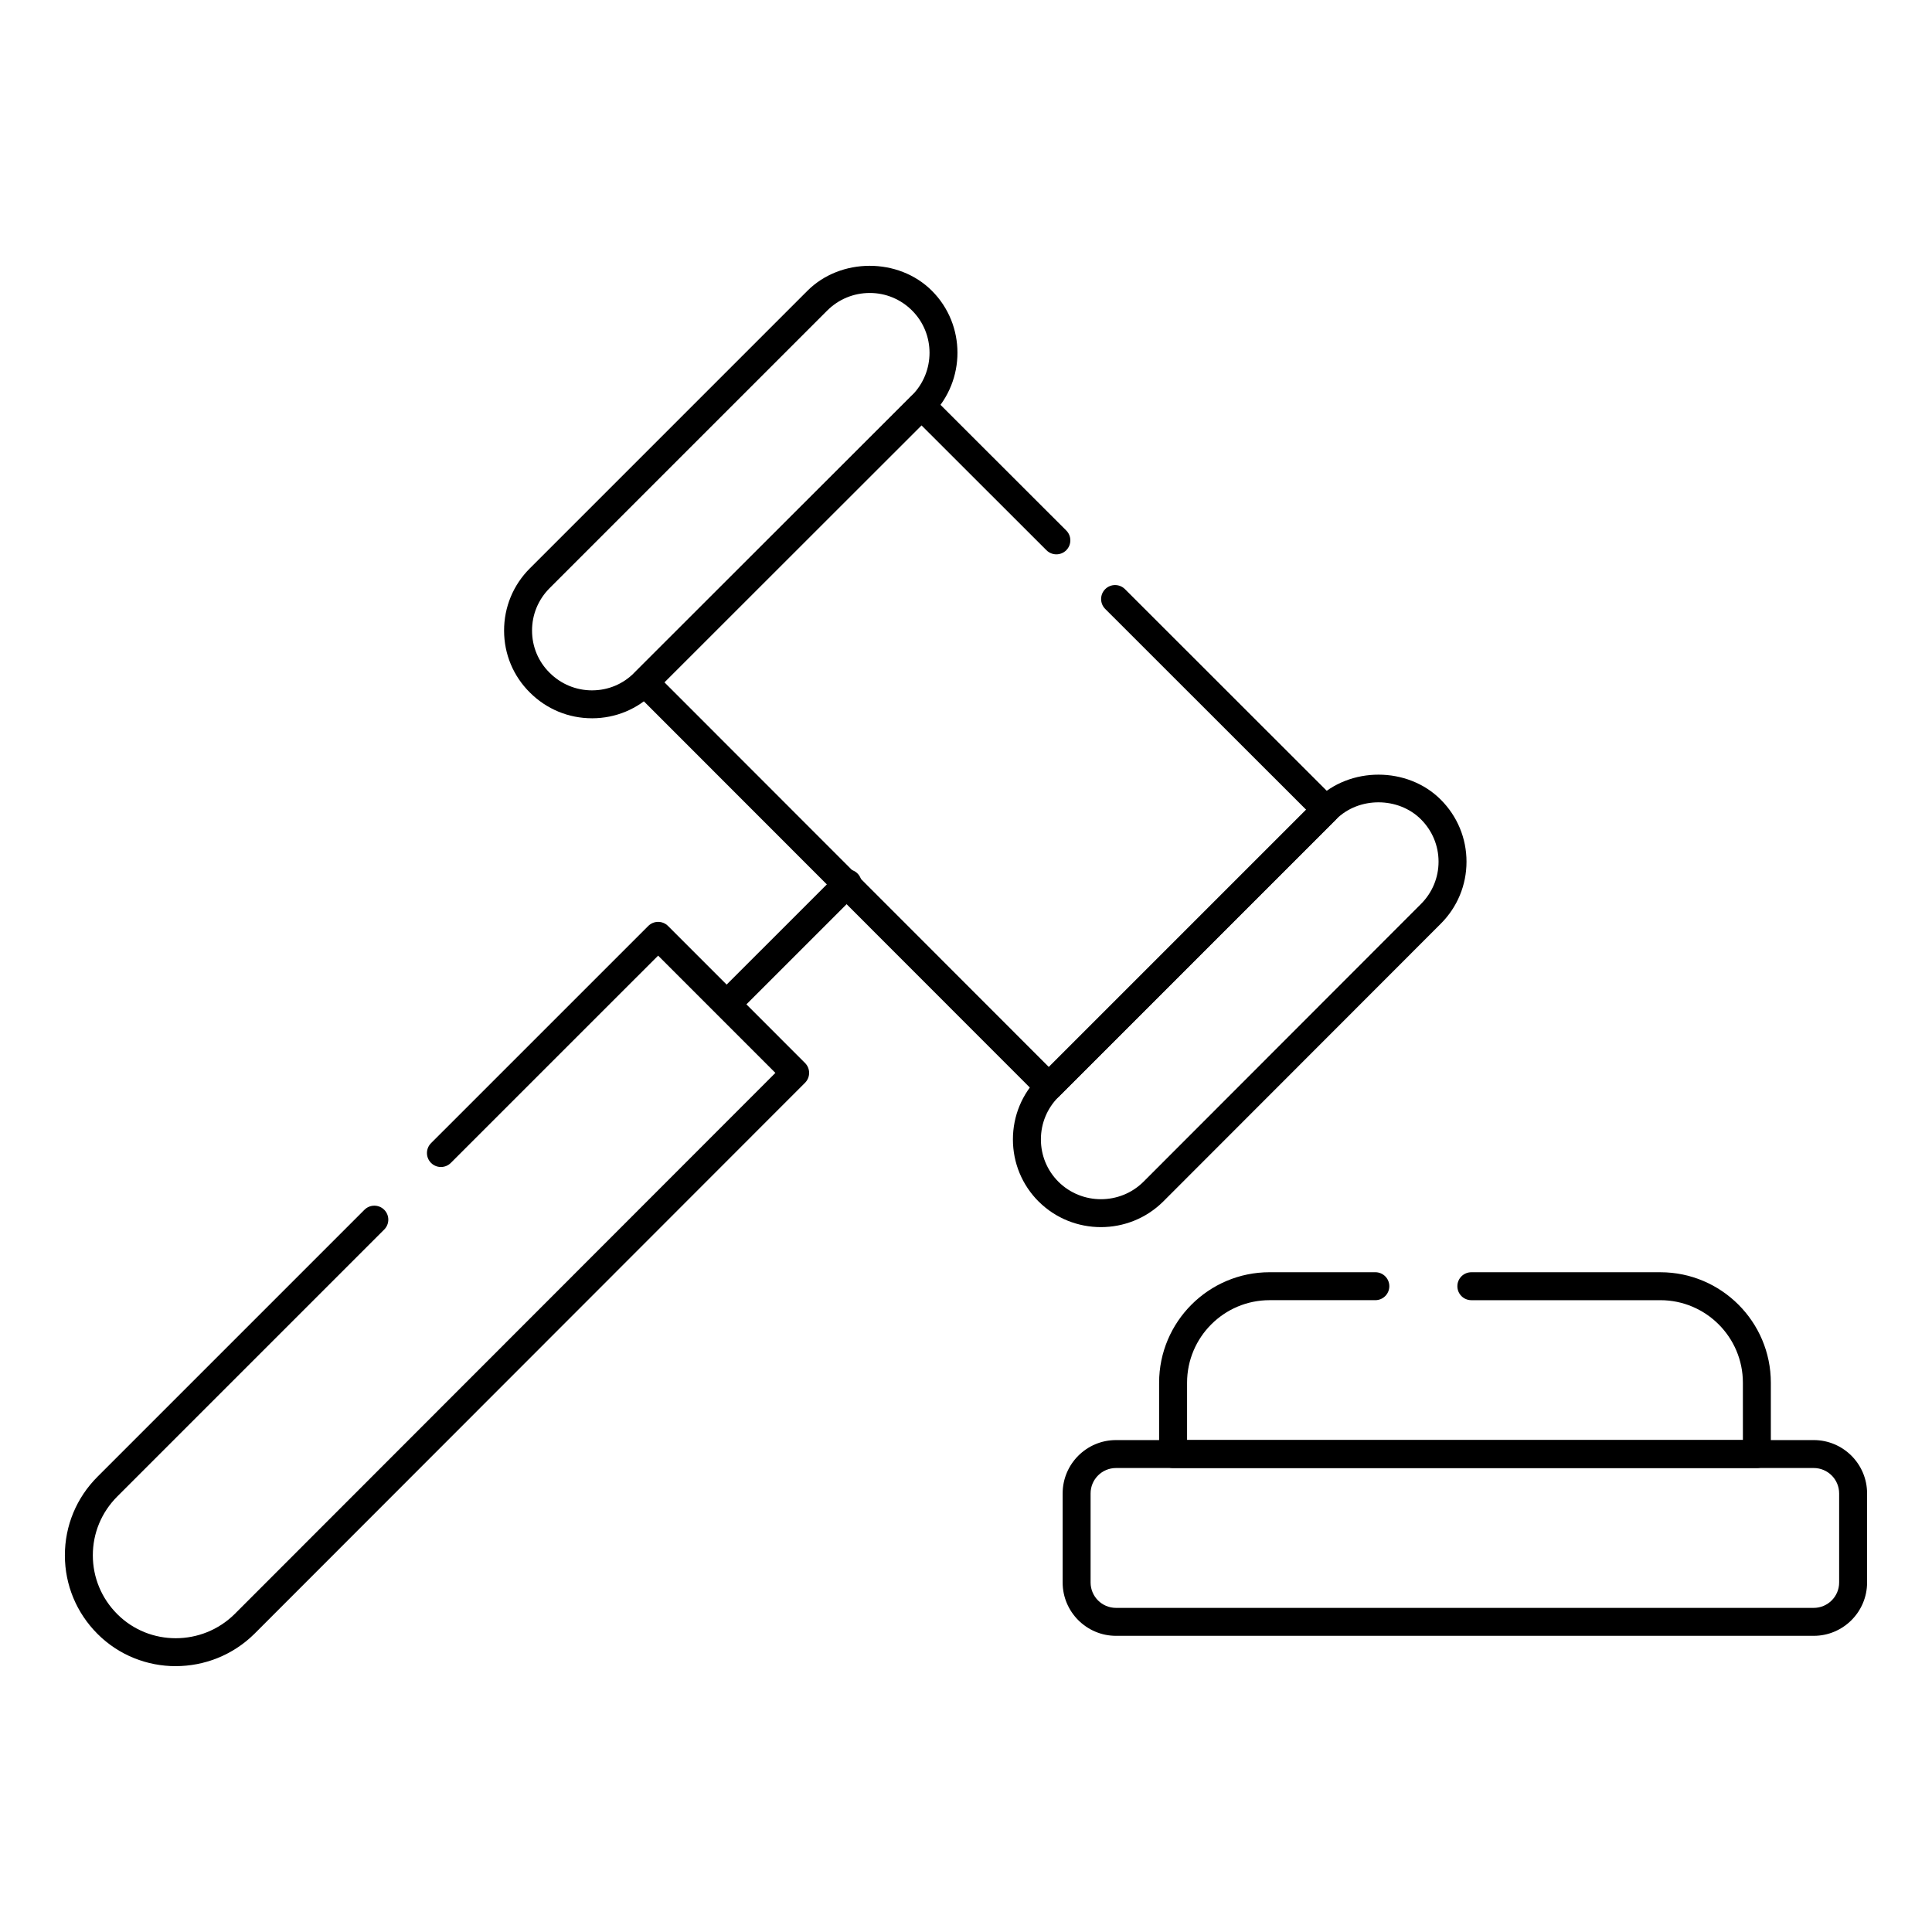 <?xml version="1.0" encoding="UTF-8"?>
<!-- Uploaded to: ICON Repo, www.iconrepo.com, Generator: ICON Repo Mixer Tools -->
<svg fill="#000000" width="800px" height="800px" version="1.1" viewBox="144 144 512 512" xmlns="http://www.w3.org/2000/svg">
 <g>
  <path d="m421.96 435.72c-0.984 0-1.926-0.391-2.621-1.086l-107.12-107.19c-1.445-1.445-1.445-3.793 0-5.238l73.352-73.348c1.445-1.445 3.793-1.445 5.238 0l35.758 35.727c1.445 1.445 1.445 3.793 0 5.238-1.445 1.445-3.793 1.445-5.238 0l-33.137-33.109-68.113 68.109 101.88 101.95 68.188-68.18-53.258-53.223c-1.445-1.445-1.445-3.793 0-5.238 1.445-1.445 3.793-1.445 5.238 0l55.879 55.844c0.695 0.695 1.086 1.637 1.086 2.621s-0.391 1.926-1.086 2.621l-73.426 73.418c-0.695 0.691-1.637 1.082-2.621 1.082z"/>
  <path d="m336.83 413.61c-0.949 0-1.895-0.363-2.621-1.086-1.445-1.445-1.445-3.793 0-5.238l31.805-31.801c1.445-1.445 3.793-1.445 5.238 0 1.445 1.445 1.445 3.793 0 5.238l-31.805 31.801c-0.723 0.727-1.672 1.086-2.617 1.086z"/>
  <path d="m190.57 585.55c-7.523 0-15.027-2.848-20.723-8.543-5.57-5.57-8.645-12.961-8.652-20.809-0.008-7.863 3.066-15.273 8.652-20.859l70.738-70.738c1.445-1.445 3.793-1.445 5.238 0 1.445 1.445 1.445 3.793 0 5.238l-70.738 70.738c-4.188 4.188-6.488 9.727-6.484 15.609 0.008 5.875 2.309 11.406 6.484 15.582 8.516 8.52 22.473 8.5 31.09-0.02l143.31-143.42-31.07-31.078-54.945 54.934c-1.445 1.445-3.793 1.445-5.238 0-1.445-1.445-1.445-3.793 0-5.238l57.562-57.555c0.695-0.695 1.637-1.086 2.621-1.086s1.926 0.391 2.621 1.086l36.309 36.316c1.445 1.445 1.445 3.793 0 5.238l-145.95 146.06c-5.766 5.691-13.305 8.535-20.828 8.539z"/>
  <path d="m435.75 469.2c-5.961 0-11.93-2.25-16.469-6.754-0.008-0.004-0.008-0.008-0.016-0.008-4.406-4.402-6.832-10.258-6.832-16.484 0-6.227 2.426-12.082 6.832-16.484l73.562-73.566c8.863-8.848 24.215-8.781 32.98 0 4.406 4.406 6.832 10.25 6.832 16.453s-2.426 12.047-6.832 16.449l-73.562 73.629c-4.551 4.512-10.52 6.766-16.496 6.766zm-11.242-12.008c6.223 6.156 16.309 6.148 22.516-0.008l73.547-73.621c3.004-3.008 4.66-6.984 4.66-11.211 0-4.227-1.656-8.207-4.66-11.215-5.969-5.973-16.445-6.059-22.5 0l-73.562 73.566c-3.004 3.008-4.66 7-4.66 11.246 0 4.25 1.648 8.242 4.66 11.242z"/>
  <path d="m300.9 334.35c-6.223 0.004-12.07-2.422-16.477-6.824-4.398-4.356-6.824-10.168-6.836-16.375-0.016-6.242 2.41-12.117 6.832-16.535l73.562-73.562c8.777-8.781 24.121-8.852 32.98 0 9.031 9.027 9.035 23.777 0.016 32.891l-73.648 73.574c-4.34 4.387-10.164 6.816-16.375 6.832h-0.055zm73.605-112.71c-4.269 0-8.277 1.656-11.285 4.66l-73.562 73.562c-3.016 3.016-4.676 7.023-4.66 11.281 0.008 4.223 1.656 8.176 4.644 11.133 0.008 0.008 0.008 0.012 0.016 0.016 3.012 3.008 6.996 4.66 11.242 4.664 0.008 0 0.023 0 0.035-0.004 4.227-0.008 8.176-1.66 11.137-4.648l73.648-73.574c6.148-6.207 6.156-16.273 0-22.426-3.008-3.008-6.988-4.664-11.215-4.664z"/>
  <path d="m624.66 577.51h-184.91c-7.793 0-14.137-6.34-14.137-14.133v-23.605c0-7.797 6.344-14.137 14.137-14.137h184.91c7.793 0 14.137 6.34 14.137 14.137v23.605c0 7.793-6.348 14.133-14.137 14.133zm-184.91-44.469c-3.711 0-6.731 3.016-6.731 6.731v23.605c0 3.707 3.016 6.727 6.731 6.727h184.91c3.711 0 6.731-3.016 6.731-6.727v-23.605c0-3.711-3.016-6.731-6.731-6.731z"/>
  <path d="m609.59 533.04h-154.71c-2.047 0-3.703-1.656-3.703-3.703v-18.902c0-16.145 13.133-29.281 29.273-29.281h28.031c2.047 0 3.703 1.656 3.703 3.703s-1.656 3.703-3.703 3.703h-28.031c-12.055 0-21.863 9.812-21.863 21.871v15.199h147.3l-0.004-15.195c0-12.062-9.812-21.871-21.871-21.871h-50.09c-2.047 0-3.703-1.656-3.703-3.703s1.656-3.703 3.703-3.703h50.09c16.148 0 29.281 13.137 29.281 29.281v18.902c0 2.043-1.656 3.699-3.707 3.699z"/>
 </g>
</svg>